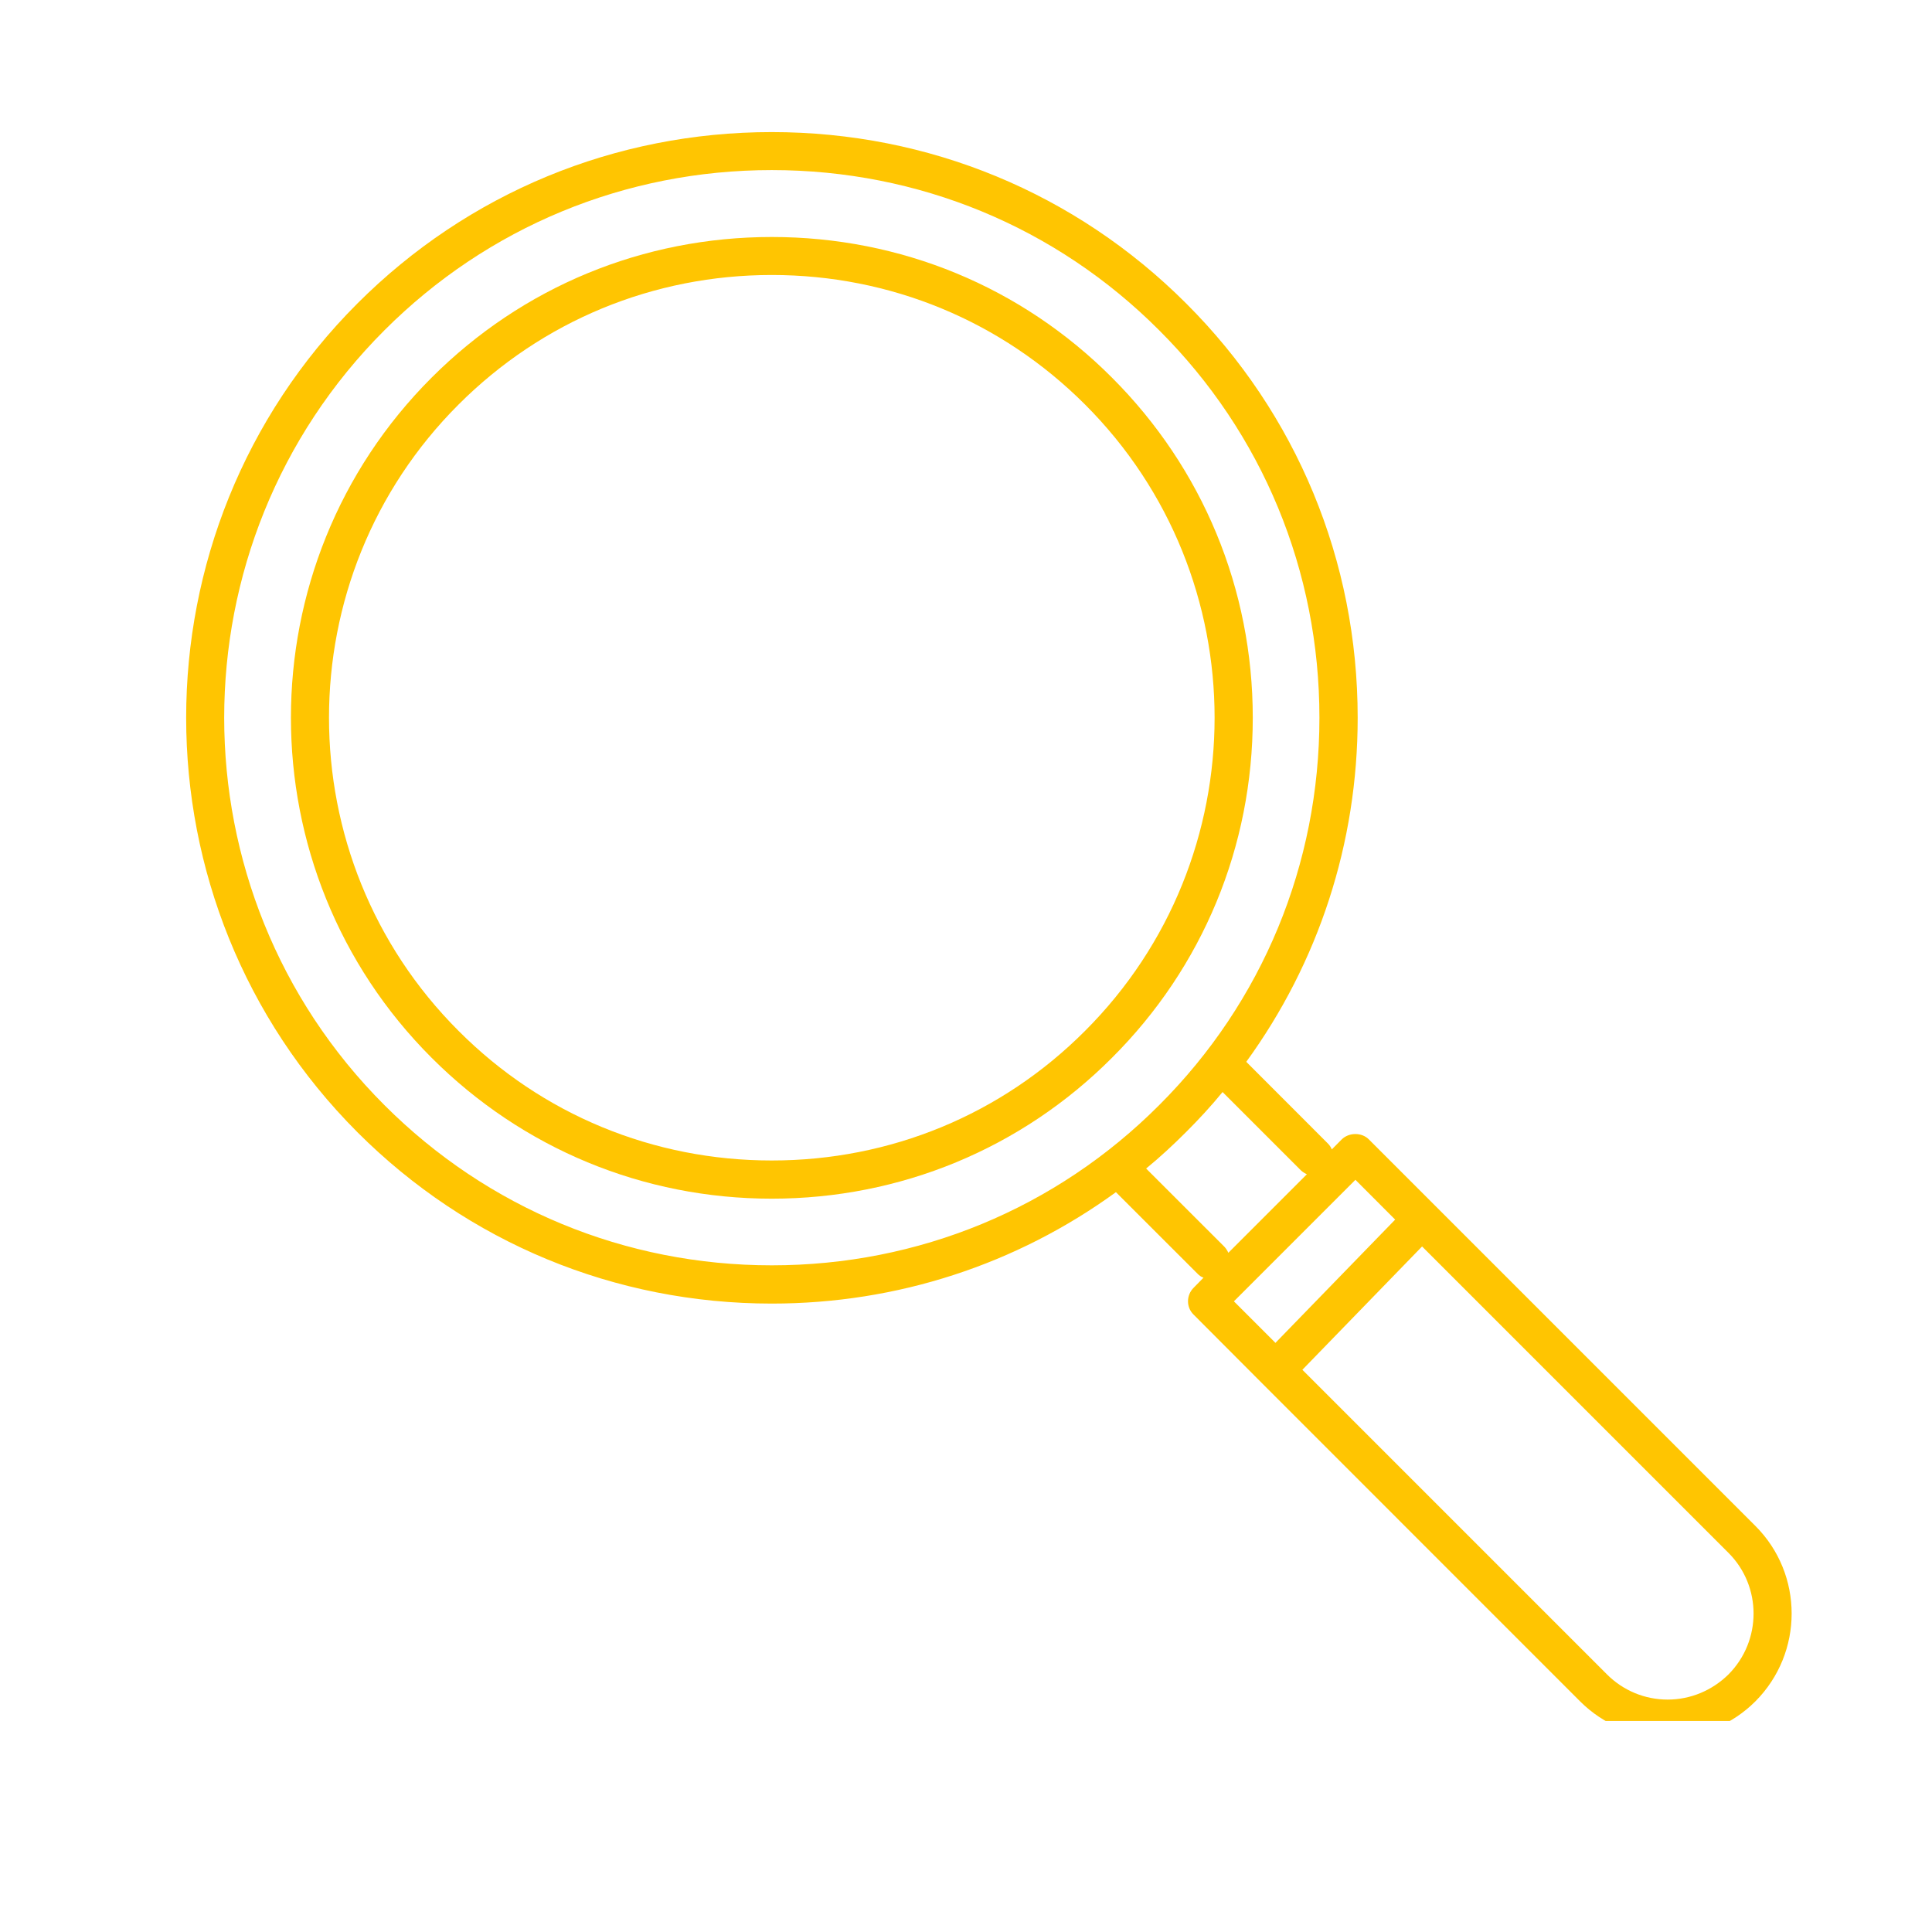 <svg xmlns="http://www.w3.org/2000/svg" xmlns:xlink="http://www.w3.org/1999/xlink" width="40" zoomAndPan="magnify" viewBox="0 0 30 30" height="40" preserveAspectRatio="xMidYMid meet" version="1.0"><defs><clipPath id="ae110024cc"><path d="M 2 2.047 L 28 2.047 L 28 26.723 L 2 26.723 Z M 2 2.047 " clip-rule="nonzero"/></clipPath></defs><path fill="#ffc501" d="M 17.266 5.863 C 15.859 4.453 13.984 3.68 11.984 3.68 C 9.988 3.68 8.113 4.453 6.703 5.863 C 3.789 8.773 3.789 13.516 6.703 16.426 C 8.113 17.836 9.988 18.613 11.984 18.613 C 13.98 18.613 15.859 17.836 17.266 16.426 C 18.676 15.02 19.453 13.145 19.453 11.145 C 19.453 9.148 18.676 7.273 17.266 5.863 Z M 16.848 16.008 C 15.551 17.309 13.824 18.02 11.984 18.02 C 10.145 18.02 8.418 17.309 7.121 16.008 C 4.438 13.328 4.438 8.961 7.121 6.281 C 8.418 4.984 10.145 4.27 11.984 4.27 C 13.824 4.27 15.551 4.984 16.848 6.281 C 19.531 8.961 19.531 13.328 16.848 16.008 Z M 16.848 16.008 " fill-opacity="1" fill-rule="nonzero"/><g clip-path="url(#ae110024cc)"><path fill="#ffc501" d="M 27.258 23.695 L 21.254 17.691 C 21.145 17.582 20.949 17.582 20.836 17.691 L 20.68 17.848 C 20.668 17.816 20.645 17.781 20.617 17.754 L 19.352 16.488 C 20.473 14.945 21.082 13.094 21.082 11.145 C 21.082 8.711 20.137 6.426 18.418 4.711 C 16.703 2.996 14.418 2.051 11.984 2.051 C 9.551 2.051 7.266 2.996 5.551 4.711 C 2.004 8.258 2.004 14.031 5.551 17.582 C 7.266 19.297 9.551 20.242 11.984 20.242 C 13.934 20.242 15.785 19.633 17.328 18.512 L 18.594 19.777 C 18.621 19.805 18.652 19.828 18.688 19.84 L 18.535 19.996 C 18.418 20.113 18.418 20.301 18.535 20.414 L 19.602 21.484 L 24.535 26.418 C 24.898 26.781 25.383 26.98 25.895 26.98 C 26.41 26.98 26.895 26.781 27.258 26.418 C 28.008 25.664 28.008 24.445 27.258 23.695 Z M 5.969 17.16 C 2.652 13.844 2.652 8.445 5.969 5.129 C 7.574 3.523 9.711 2.641 11.984 2.641 C 14.262 2.641 16.398 3.523 18 5.129 C 19.605 6.73 20.488 8.867 20.488 11.145 C 20.488 13.418 19.605 15.559 18 17.16 C 16.398 18.766 14.262 19.648 11.984 19.648 C 9.711 19.648 7.574 18.766 5.969 17.16 Z M 19.012 19.359 L 17.797 18.145 C 18.012 17.969 18.219 17.777 18.418 17.578 C 18.617 17.379 18.809 17.172 18.984 16.957 L 20.199 18.172 C 20.227 18.199 20.262 18.219 20.293 18.234 L 19.074 19.453 C 19.059 19.422 19.039 19.387 19.012 19.359 Z M 21.047 18.32 L 21.664 18.938 L 19.805 20.852 L 19.16 20.207 Z M 26.84 26 C 26.586 26.25 26.25 26.391 25.895 26.391 C 25.539 26.391 25.203 26.25 24.953 26 L 20.223 21.27 L 22.082 19.355 L 26.84 24.113 C 27.359 24.633 27.359 25.477 26.84 26 Z M 26.84 26 " fill-opacity="1" fill-rule="nonzero"/></g></svg>